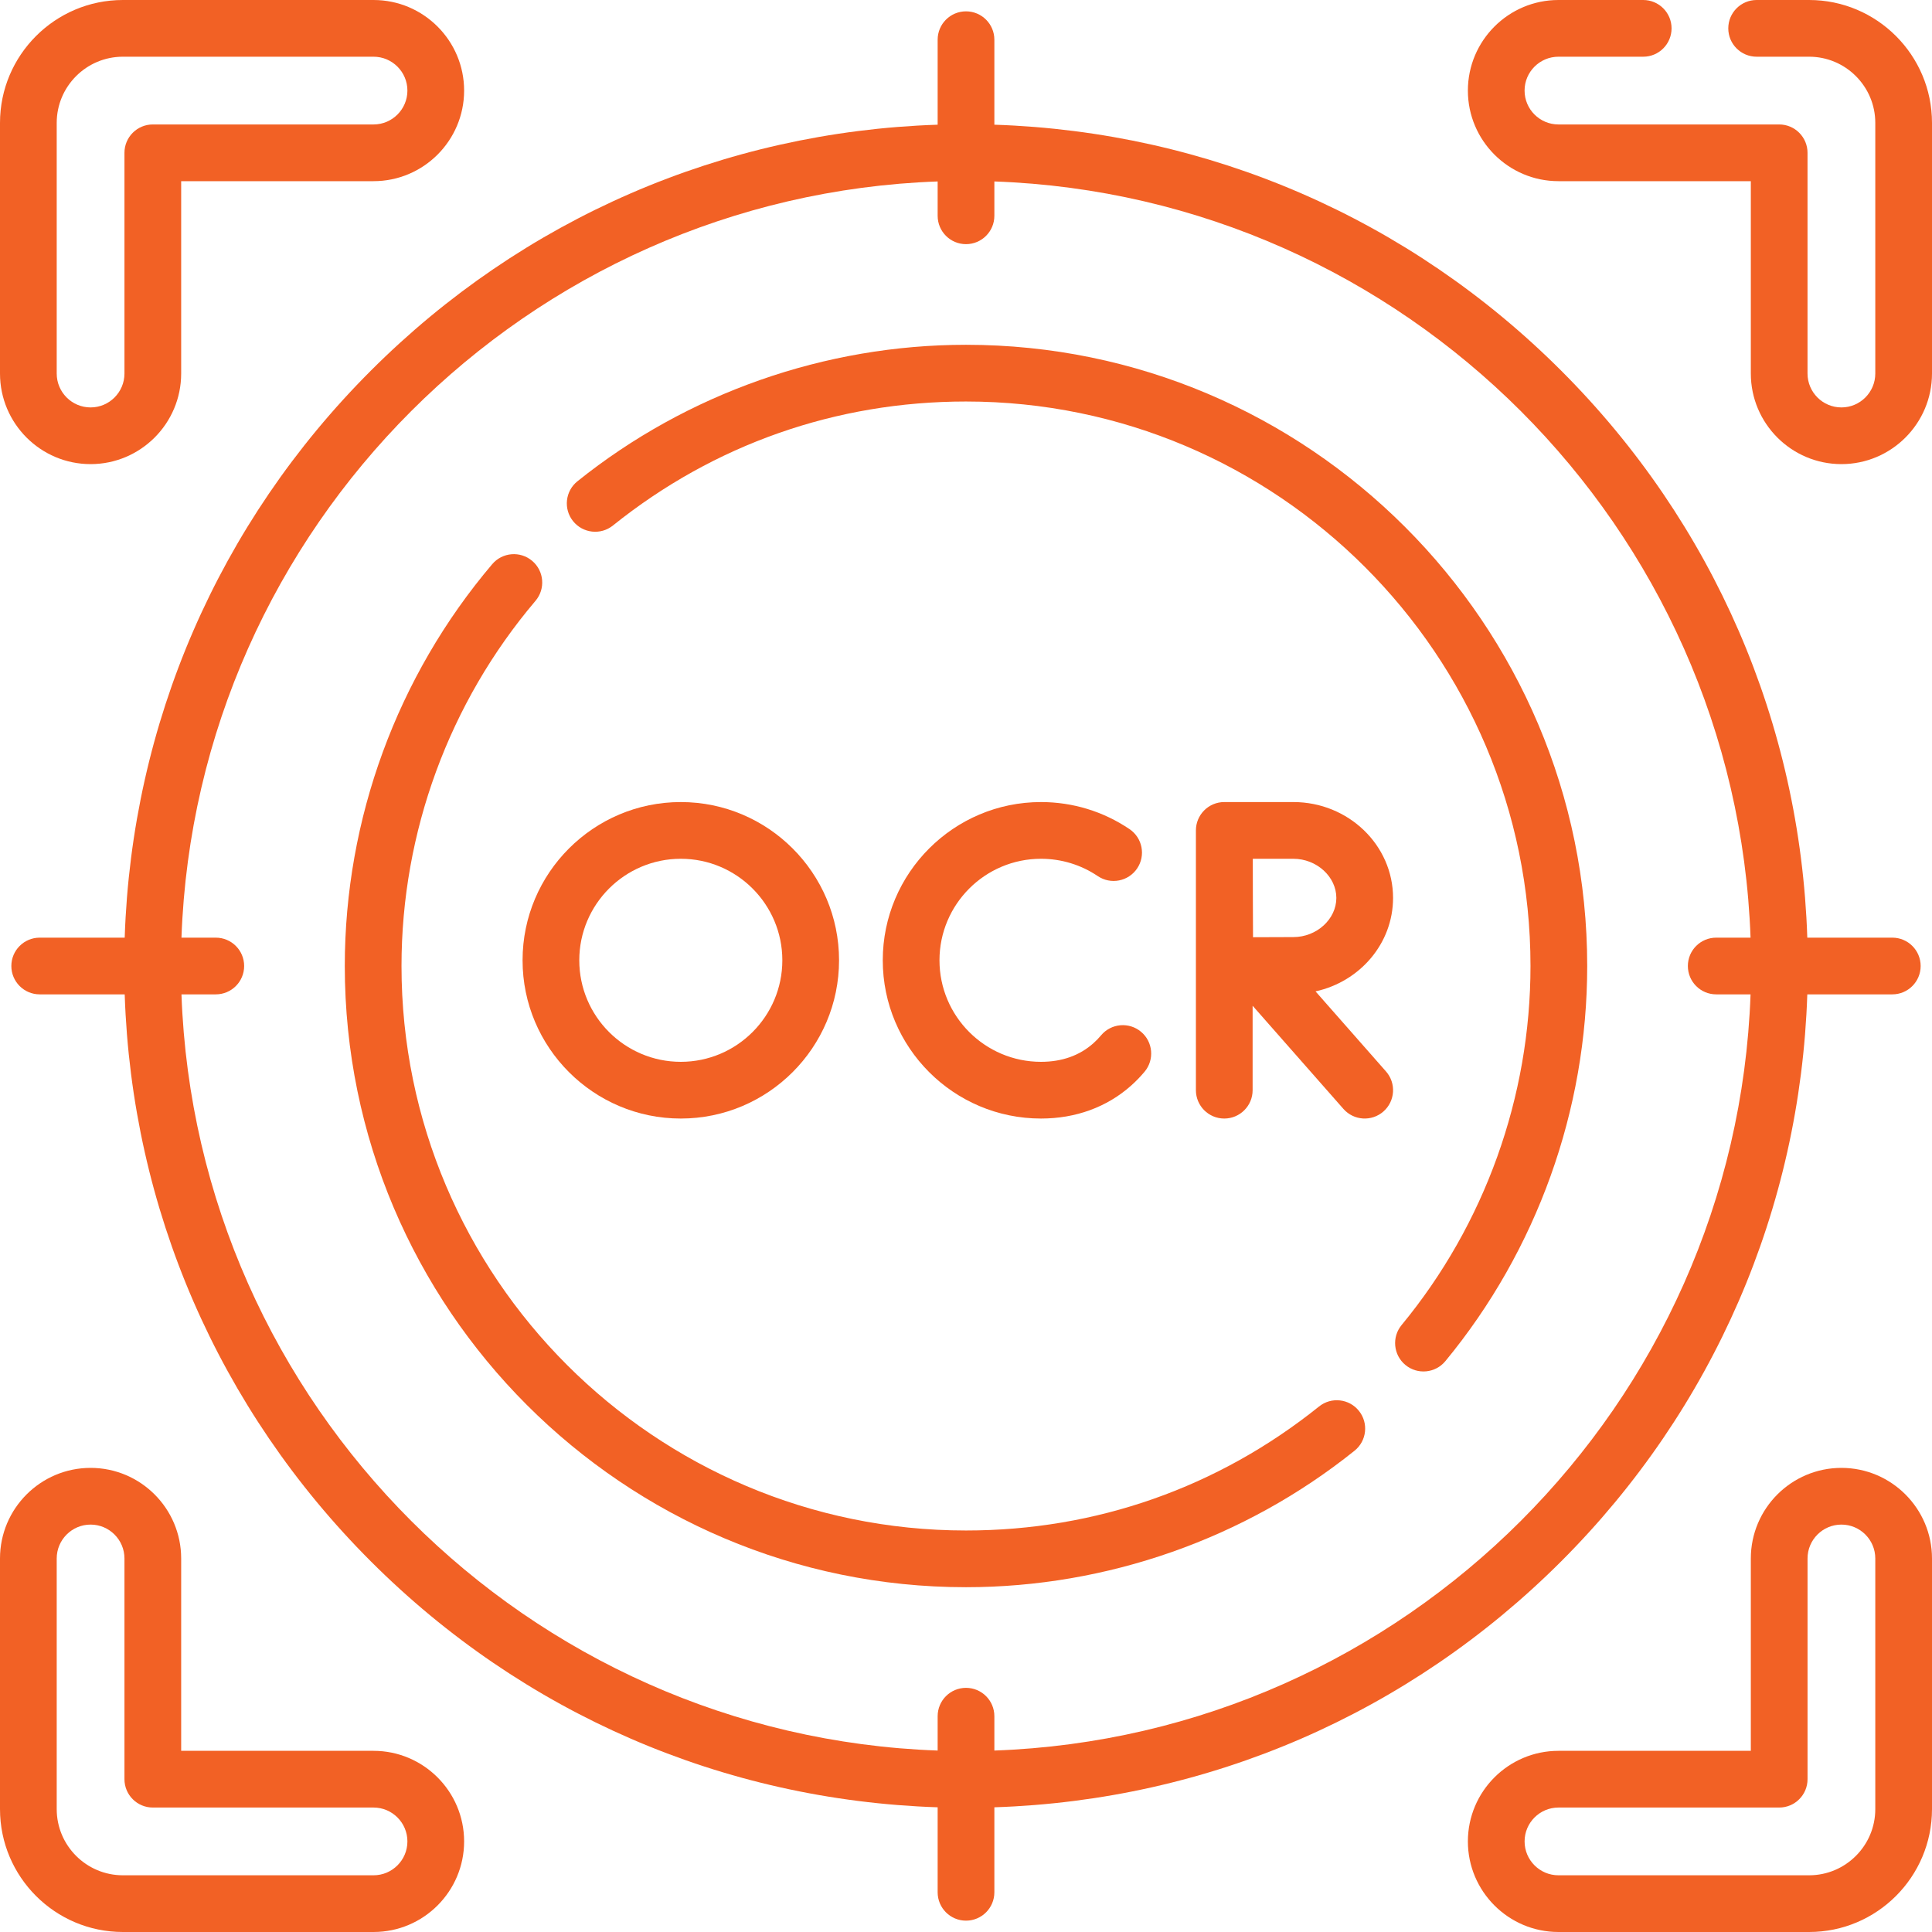 <svg width="110" height="110" viewBox="0 0 110 110" fill="none" xmlns="http://www.w3.org/2000/svg">
<g clip-path="url(#clip0_545_333)">
<path d="M88.892 88.892C97.563 80.221 102.499 68.812 102.9 56.615H107.739C108.631 56.615 109.354 55.892 109.354 55C109.354 54.108 108.631 53.386 107.739 53.386H102.9C102.499 41.188 97.563 29.779 88.892 21.108C80.221 12.437 68.812 7.501 56.615 7.1V2.261C56.615 1.369 55.892 0.646 55 0.646C54.108 0.646 53.386 1.369 53.386 2.261V7.1C41.188 7.501 29.78 12.437 21.109 21.109C12.438 29.78 7.501 41.189 7.1 53.386H2.261C1.369 53.386 0.646 54.108 0.646 55C0.646 55.892 1.369 56.615 2.261 56.615H7.1C7.501 68.812 12.438 80.221 21.109 88.892C29.78 97.563 41.189 102.499 53.386 102.9V107.739C53.386 108.631 54.108 109.354 55 109.354C55.892 109.354 56.615 108.631 56.615 107.739V102.9C68.812 102.499 80.22 97.562 88.892 88.892ZM10.332 56.615H12.286C13.178 56.615 13.901 55.892 13.901 55C13.901 54.108 13.178 53.386 12.286 53.386H10.332C11.166 30.019 30.019 11.165 53.386 10.331V12.286C53.386 13.178 54.108 13.901 55 13.901C55.892 13.901 56.615 13.178 56.615 12.286V10.331C79.981 11.165 98.834 30.019 99.669 53.386H97.714C96.822 53.386 96.1 54.108 96.1 55C96.1 55.892 96.822 56.615 97.714 56.615H99.669C98.835 79.981 79.981 98.835 56.615 99.669V97.714C56.615 96.822 55.892 96.099 55 96.099C54.108 96.099 53.386 96.822 53.386 97.714V99.669C30.019 98.835 11.166 79.981 10.332 56.615Z" fill="#F26125"/>
<path d="M77.123 82.597C77.818 82.039 77.929 81.023 77.371 80.328C76.814 79.633 75.797 79.521 75.102 80.079C69.347 84.698 62.395 87.14 55 87.14C37.278 87.14 22.86 72.722 22.86 55C22.86 47.387 25.569 40.004 30.488 34.21C31.065 33.53 30.982 32.512 30.302 31.935C29.622 31.358 28.604 31.441 28.026 32.12C22.613 38.497 19.631 46.623 19.631 55C19.631 74.502 35.497 90.369 55 90.369C63.022 90.369 70.879 87.609 77.123 82.597Z" fill="#F26125"/>
<path d="M34.898 29.92C40.653 25.301 47.604 22.86 55 22.86C72.722 22.86 87.14 37.278 87.14 55C87.14 62.449 84.534 69.709 79.801 75.443C79.234 76.131 79.331 77.149 80.019 77.716C80.702 78.281 81.722 78.189 82.292 77.499C87.501 71.187 90.369 63.197 90.369 55C90.369 35.497 74.502 19.631 55 19.631C46.978 19.631 39.121 22.391 32.877 27.402C32.181 27.96 32.07 28.977 32.628 29.672C33.187 30.367 34.203 30.479 34.898 29.92Z" fill="#F26125"/>
<path d="M5.158 26.425C8.002 26.425 10.315 24.112 10.315 21.268V10.315H21.268C24.112 10.315 26.425 8.002 26.425 5.158C26.425 2.314 24.111 0 21.268 0H6.996C3.138 0 0 3.138 0 6.996V21.268C0 24.112 2.314 26.425 5.158 26.425ZM3.229 6.996C3.229 4.919 4.919 3.229 6.996 3.229H21.268C22.331 3.229 23.196 4.094 23.196 5.158C23.196 6.221 22.331 7.086 21.268 7.086H8.701C7.809 7.086 7.086 7.809 7.086 8.701V21.268C7.086 22.331 6.221 23.197 5.158 23.197C4.094 23.197 3.229 22.331 3.229 21.268L3.229 6.996Z" fill="#F26125"/>
<path d="M103.004 0H100.016C99.124 0 98.401 0.723 98.401 1.615C98.401 2.506 99.124 3.229 100.016 3.229H103.004C105.081 3.229 106.771 4.919 106.771 6.996V21.268C106.771 22.331 105.906 23.197 104.842 23.197C103.778 23.197 102.913 22.331 102.913 21.268V8.701C102.913 7.809 102.19 7.086 101.299 7.086H88.732C87.668 7.086 86.803 6.221 86.803 5.158C86.803 4.094 87.668 3.229 88.732 3.229H93.558C94.45 3.229 95.172 2.506 95.172 1.614C95.172 0.723 94.45 0 93.558 0H88.732C85.888 0 83.575 2.314 83.575 5.158C83.575 8.001 85.888 10.315 88.732 10.315H99.685V21.268C99.685 24.111 101.998 26.425 104.843 26.425C107.686 26.425 110 24.111 110 21.268V6.996C110 3.138 106.861 0 103.004 0Z" fill="#F26125"/>
<path d="M21.268 99.685H10.315V88.732C10.315 85.888 8.002 83.575 5.158 83.575C2.314 83.575 0 85.889 0 88.733V103.004C0 106.862 3.138 110 6.996 110H21.268C24.112 110 26.425 107.686 26.425 104.843C26.425 101.998 24.111 99.685 21.268 99.685ZM21.268 106.771H6.996C4.919 106.771 3.229 105.081 3.229 103.004V88.733C3.229 87.669 4.094 86.804 5.158 86.804C6.221 86.804 7.086 87.669 7.086 88.733V101.299C7.086 102.191 7.809 102.914 8.701 102.914H21.268C22.331 102.914 23.196 103.779 23.196 104.843C23.196 105.906 22.331 106.771 21.268 106.771Z" fill="#F26125"/>
<path d="M104.843 83.575C101.998 83.575 99.685 85.888 99.685 88.732V99.685H88.732C85.888 99.685 83.575 101.998 83.575 104.842C83.575 107.686 85.888 110 88.732 110H103.004C106.862 110 110 106.862 110 103.004V88.732C110 85.889 107.686 83.575 104.843 83.575ZM106.771 103.004C106.771 105.081 105.081 106.771 103.004 106.771H88.733C87.669 106.771 86.804 105.906 86.804 104.842C86.804 103.779 87.669 102.914 88.733 102.914H101.299C102.191 102.914 102.914 102.191 102.914 101.299V88.732C102.914 87.669 103.779 86.804 104.843 86.804C105.906 86.804 106.771 87.669 106.771 88.732L106.771 103.004Z" fill="#F26125"/>
<path d="M59.27 48.895C60.429 48.895 61.546 49.236 62.502 49.881C63.24 50.38 64.244 50.186 64.743 49.447C65.242 48.708 65.048 47.705 64.309 47.206C62.818 46.198 61.075 45.666 59.27 45.666C54.302 45.666 50.261 49.708 50.261 54.675C50.261 59.643 54.302 63.685 59.27 63.685C61.249 63.685 63.024 63.036 64.403 61.808C64.672 61.568 64.929 61.303 65.166 61.021C65.739 60.338 65.65 59.319 64.967 58.746C64.284 58.173 63.265 58.262 62.692 58.945C62.556 59.108 62.408 59.26 62.255 59.396C61.466 60.099 60.462 60.456 59.27 60.456C56.083 60.456 53.49 57.863 53.49 54.675C53.49 51.488 56.083 48.895 59.27 48.895Z" fill="#F26125"/>
<path d="M79.315 51.124C79.315 48.115 76.769 45.666 73.639 45.666H69.709C69.708 45.666 69.707 45.666 69.707 45.666C69.706 45.666 69.705 45.666 69.704 45.666C68.813 45.666 68.09 46.389 68.09 47.281V62.071C68.09 62.962 68.813 63.685 69.704 63.685C70.596 63.685 71.319 62.962 71.319 62.071V57.263L76.489 63.137C77.08 63.808 78.101 63.87 78.768 63.282C79.437 62.693 79.502 61.673 78.913 61.004L74.901 56.445C77.425 55.892 79.315 53.717 79.315 51.124ZM73.639 53.354C73.108 53.354 72.167 53.358 71.342 53.362C71.337 52.553 71.333 51.639 71.333 51.125C71.333 50.689 71.331 49.741 71.329 48.895H73.639C74.966 48.895 76.086 49.916 76.086 51.125C76.086 52.333 74.966 53.354 73.639 53.354Z" fill="#F26125"/>
<path d="M29.753 54.675C29.753 59.643 33.795 63.685 38.762 63.685C43.73 63.685 47.772 59.643 47.772 54.675C47.772 49.708 43.73 45.666 38.762 45.666C33.795 45.666 29.753 49.707 29.753 54.675ZM44.543 54.675C44.543 57.863 41.95 60.456 38.763 60.456C35.575 60.456 32.982 57.863 32.982 54.675C32.982 51.488 35.575 48.895 38.763 48.895C41.95 48.895 44.543 51.488 44.543 54.675Z" fill="#F26125"/>
</g>
<defs>
<clipPath id="clip0_545_333">
<rect width="110" height="110" fill="white"/>
</clipPath>
</defs>
</svg>
